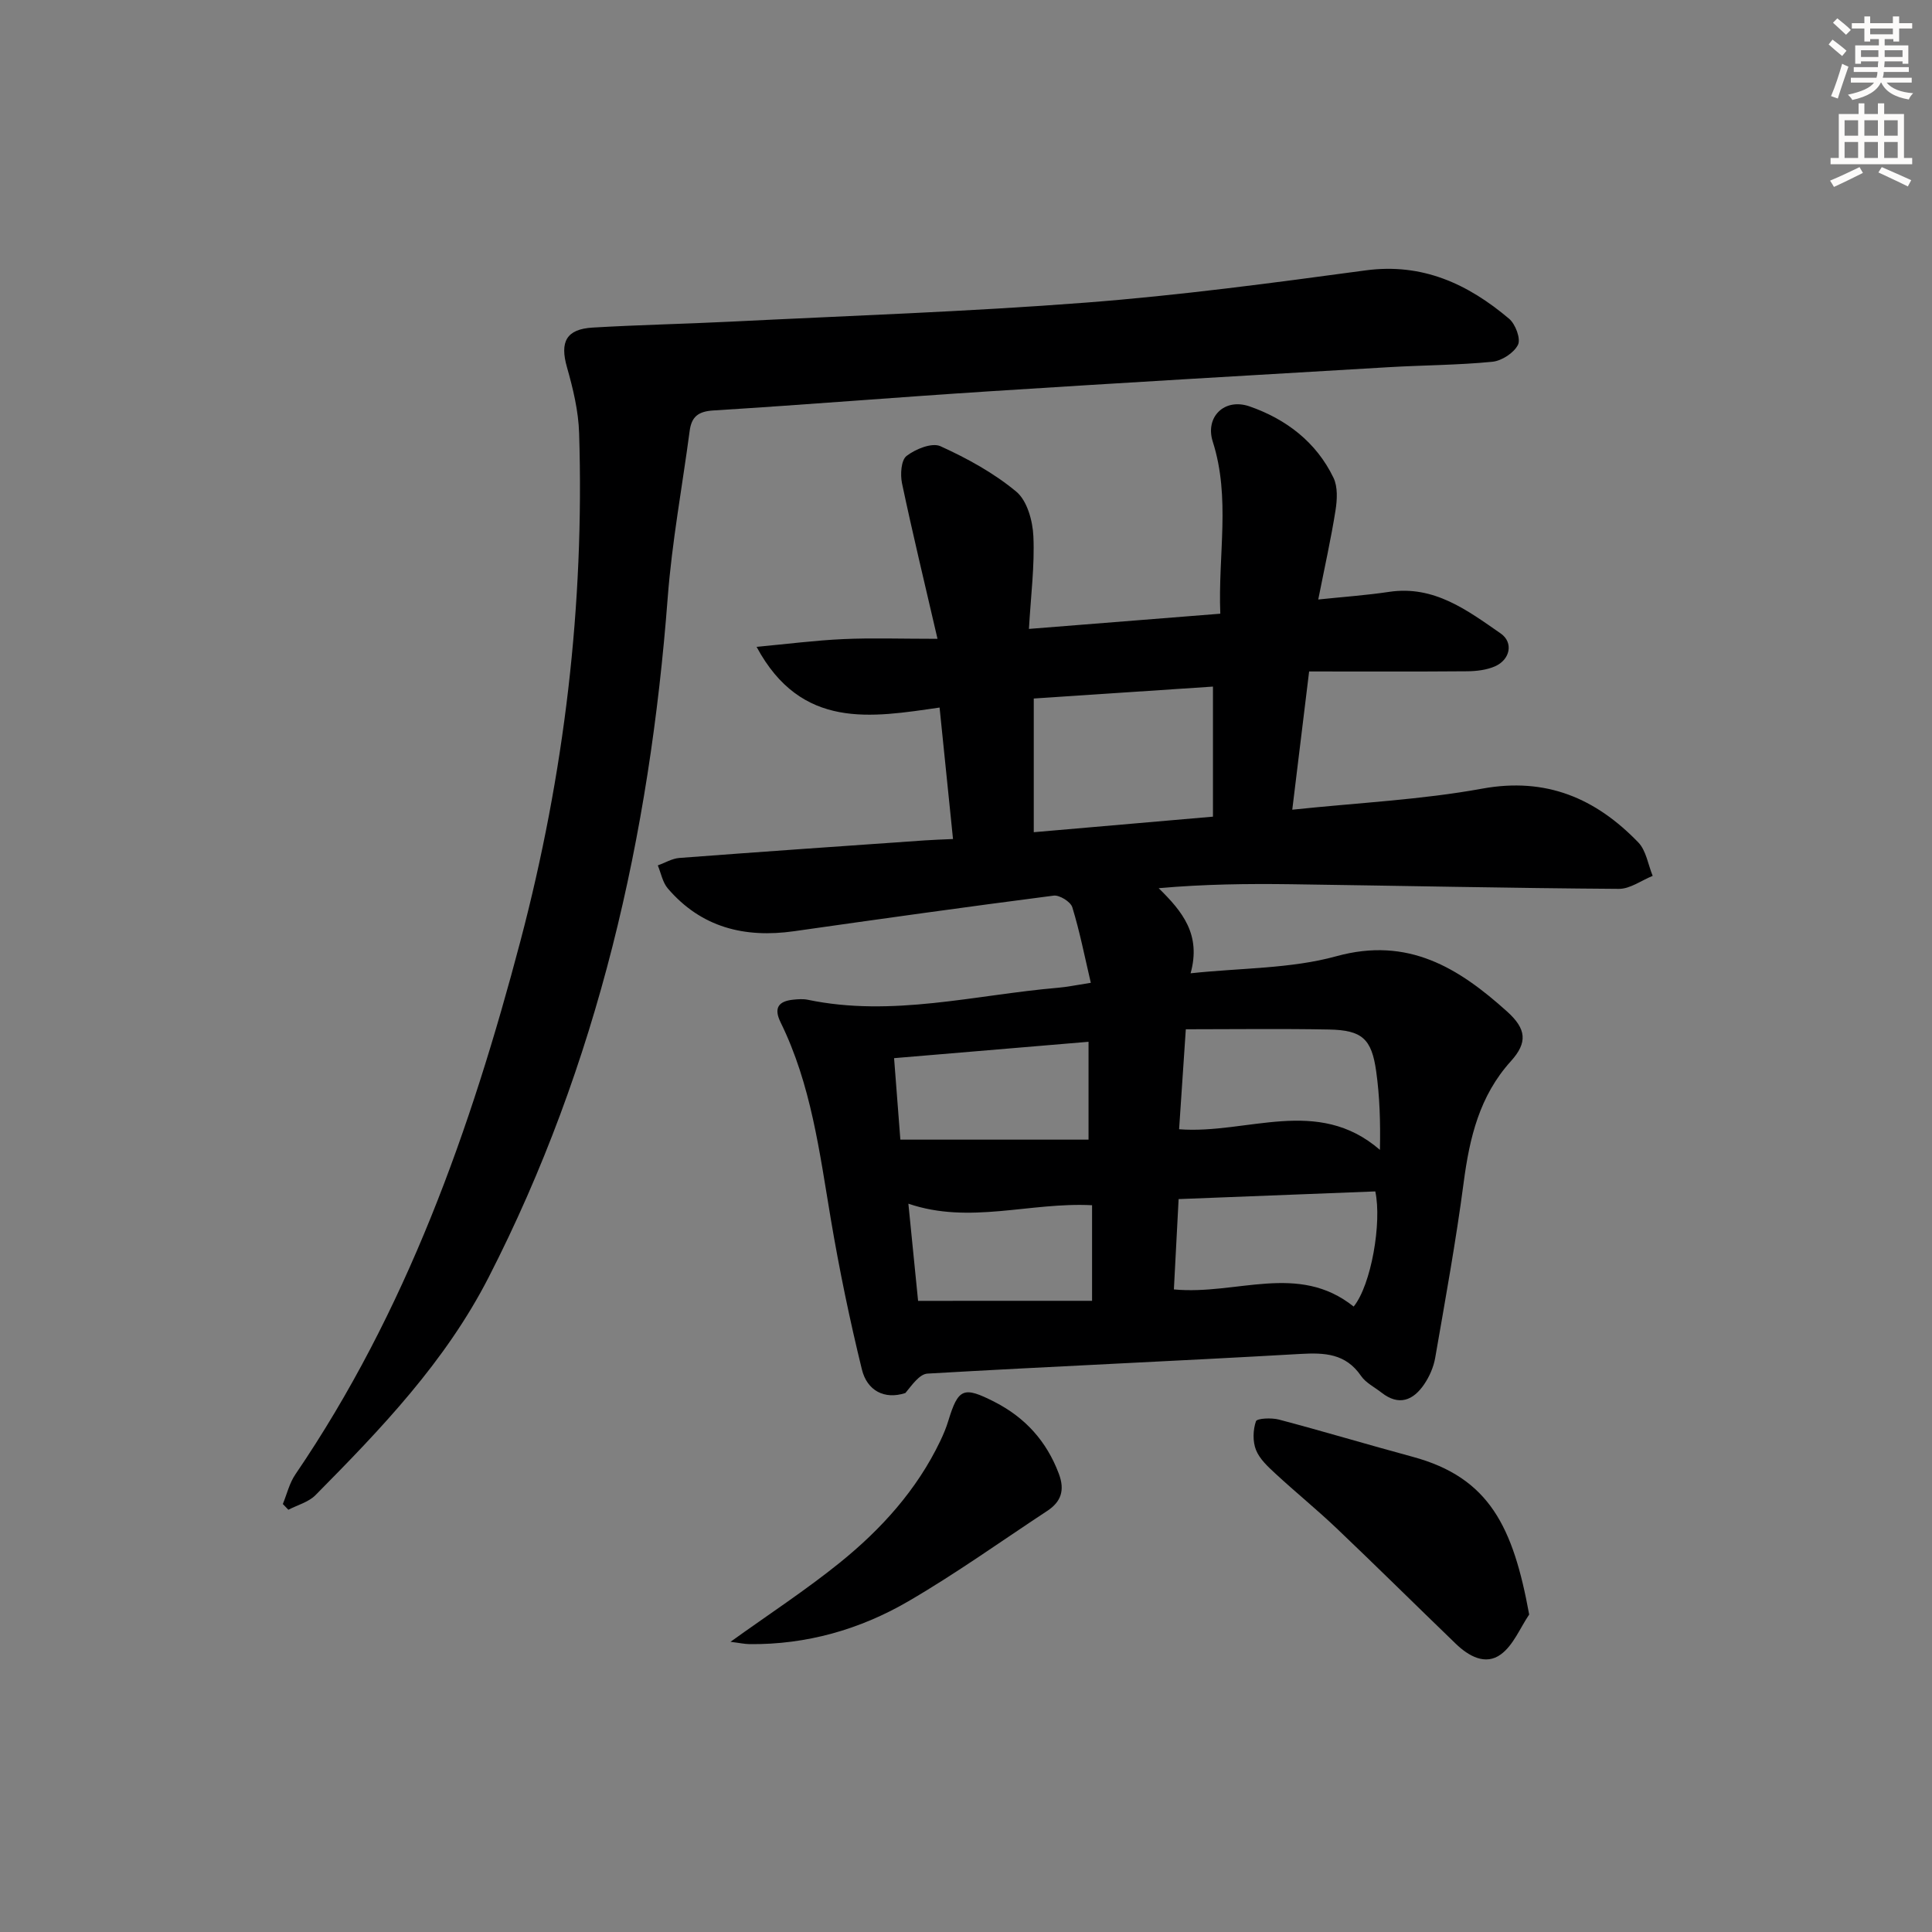<svg enable-background="new 0 0 400 400" viewBox="0 0 400 400" xmlns="http://www.w3.org/2000/svg"><rect x="0" y="0" width="400" height="400" fill="#808080" stroke="none"/><g fill="#000001"><path d="m225.84 203.48c-1.29-5.51-2.3-10.66-3.83-15.64-.35-1.14-2.65-2.57-3.86-2.41-17.94 2.31-35.85 4.82-53.76 7.37-10.24 1.45-19.21-.78-26.13-8.86-1.08-1.26-1.4-3.16-2.07-4.77 1.49-.53 2.95-1.42 4.46-1.54 16.9-1.28 33.81-2.45 50.71-3.63 1.8-.13 3.6-.18 5.95-.29-.92-9.02-1.81-17.71-2.78-27.22-14.13 2.04-28.62 4.66-37.89-12.57 6.41-.59 12.16-1.34 17.93-1.6 5.92-.27 11.86-.06 19.53-.06-2.71-11.7-5.18-21.92-7.35-32.2-.38-1.82-.19-4.78.94-5.66 1.85-1.43 5.25-2.81 7.01-2.02 5.55 2.52 11.06 5.54 15.71 9.41 2.25 1.87 3.4 6.04 3.54 9.24.28 6.07-.52 12.19-.92 19.18 13.48-1.07 26.3-2.09 39.62-3.15-.49-12.21 2.16-23.97-1.56-35.62-1.63-5.1 2.4-9.11 7.62-7.3 7.56 2.63 13.82 7.39 17.38 14.79.9 1.88.76 4.52.42 6.7-.93 5.89-2.24 11.72-3.58 18.49 5.27-.55 9.99-.88 14.66-1.58 9.33-1.4 16.2 3.82 23.11 8.61 2.7 1.88 1.96 5.42-1.16 6.8-1.75.77-3.84 1.01-5.78 1.03-10.63.09-21.26.04-32.72.04-1.24 10.17-2.33 19.08-3.49 28.62 13.73-1.45 26.68-2.05 39.32-4.36 13.28-2.42 23.5 2.01 32.31 11.12 1.64 1.69 2.03 4.59 2.99 6.94-2.34.94-4.68 2.71-7.01 2.69-22.63-.15-45.27-.65-67.9-.96-8.96-.12-17.92-.02-27.37.82 4.96 4.86 8.82 9.62 6.61 17.62 10.54-1.13 20.74-.93 30.17-3.53 14.86-4.1 25.32 2.41 35.35 11.44 4.01 3.61 4.3 6.41.78 10.3-6.49 7.18-8.54 15.83-9.76 25.08-1.6 12.16-3.8 24.24-5.9 36.33-.33 1.9-1.18 3.85-2.27 5.46-2.27 3.35-5.23 4.57-8.85 1.73-1.44-1.13-3.24-2.01-4.23-3.45-3.18-4.64-7.5-4.84-12.59-4.55-25.72 1.48-51.46 2.58-77.18 4.07-1.66.1-3.2 2.37-4.57 4.02-4.39 1.44-7.94-.55-9-4.86-2.52-10.27-4.67-20.66-6.43-31.09-2.34-13.9-4.08-27.92-10.4-40.78-1.47-2.99-.46-4.4 2.63-4.71.99-.1 2.03-.18 2.99.02 17.51 3.65 34.61-1.02 51.87-2.49 1.79-.15 3.56-.53 6.73-1.02zm25.29-61.33c-12.41.83-24.89 1.66-37.1 2.47v27.68c12.62-1.1 24.58-2.13 37.1-3.22 0-9.21 0-17.64 0-26.93zm-5.62 70.95c-.51 7.57-.93 13.94-1.39 20.7 14.13 1.08 28.65-6.93 41.58 4.27.12-5.82-.05-11.06-.77-16.22-.94-6.79-2.92-8.57-9.78-8.7-9.76-.19-19.54-.05-29.64-.05zm34.75 57.41c3.63-4.46 5.87-17.4 4.48-23.84-13.39.52-26.81 1.04-40.72 1.59-.34 6.48-.66 12.66-.98 18.7 12.99 1.24 25.74-5.64 37.22 3.55zm-93.85-34.56h38.96c0-7 0-13.34 0-20.26-13.75 1.16-26.87 2.26-40.26 3.39.47 6.07.87 11.34 1.3 16.87zm39.69 33.37c0-7.2 0-13.53 0-19.79-12.9-.67-25.34 4.02-38.03-.32.71 7.05 1.4 14.04 2.01 20.12 12.45-.01 24.19-.01 36.02-.01z"/><path d="m58.56 311.39c.84-2.05 1.36-4.32 2.58-6.11 22.97-33.72 36.33-71.45 46.63-110.53 9.08-34.47 13.24-69.48 12.13-105.08-.14-4.57-1.25-9.19-2.51-13.62-1.5-5.24-.19-7.91 5.33-8.23 9.46-.56 18.95-.75 28.42-1.22 24.57-1.23 49.18-2.06 73.7-3.95 19.35-1.49 38.64-4.07 57.89-6.67 11.76-1.58 21.18 2.8 29.71 10.01 1.32 1.11 2.46 4.16 1.84 5.4-.84 1.68-3.37 3.32-5.31 3.51-7.11.7-14.28.7-21.42 1.12-27.55 1.62-55.1 3.22-82.63 4.99-19.08 1.22-38.13 2.79-57.21 3.97-3.13.19-4.53 1.28-4.92 4.22-1.53 11.52-3.67 22.99-4.55 34.56-3.74 49.19-14.41 96.45-37.06 140.67-8.97 17.52-22.28 31.39-35.87 45.13-1.43 1.44-3.72 2.04-5.61 3.02-.39-.4-.76-.8-1.14-1.19z"/><path d="m316.6 334.27c-1.9 2.81-3.27 6.34-5.85 8.24-3.19 2.36-6.69.38-9.36-2.2-8.24-7.95-16.38-16.01-24.68-23.91-4.09-3.89-8.48-7.45-12.63-11.29-1.56-1.44-3.29-3.03-4.04-4.91-.7-1.76-.63-4.14-.01-5.94.21-.62 3.23-.76 4.77-.35 9.26 2.45 18.45 5.21 27.7 7.71 15.86 4.3 20.79 14.52 24.1 32.65z"/><path d="m151.24 339.92c7.98-5.73 15.57-10.69 22.6-16.36 8.59-6.93 15.97-15.07 20.82-25.19.64-1.34 1.23-2.73 1.66-4.15 2.08-6.8 3.13-7.27 9.61-3.96 6.33 3.24 10.76 8.13 13.29 14.86 1.29 3.42.47 5.81-2.41 7.7-9.57 6.3-18.91 12.99-28.8 18.74-10.02 5.82-21.05 8.96-32.81 8.84-1.11-.02-2.23-.27-3.96-.48z"/></g><path d="m378.6 9.2.8-1c.9.7 1.9 1.4 2.9 2.3l-.9 1.1c-1.1-.9-2-1.7-2.8-2.4zm.5 10.7c.9-2.1 1.6-4.3 2.3-6.7.4.2.8.4 1.3.6-.7 2.1-1.5 4.3-2.2 6.6zm.4-15.2.9-.9c1 .8 2 1.6 2.8 2.4l-1 1c-1-.9-1.9-1.8-2.7-2.5zm12.5-1.3h1.2v1.4h2.7v1.1h-2.7v2.7h-1.2v-.5h-1.8v1.3h4.9v3.8h-1.2v-.5h-3.7c0 .4-.1.9-.1 1.2h5.1v1h-5.2c0 .5-.1.9-.2 1.2h6v1h-5.2c1.1 1.3 2.9 2 5.5 2.2-.4.4-.7.8-.9 1.3-2.9-.5-4.8-1.6-5.7-3.5h-.1c-.8 1.7-2.7 2.9-5.9 3.6-.2-.4-.6-.8-.9-1.1 2.8-.6 4.6-1.4 5.4-2.5h-4.8v-1h5.3c.1-.3.2-.7.2-1.2h-4.9v-1h5c0-.4 0-.8.1-1.2h-3.6v.5h-1.2v-3.8h4.9v-1.3h-1.8v.5h-1.2v-2.7h-2.6v-1.1h2.6v-1.4h1.2v1.4h4.7v-1.4zm-6.7 8.4h3.6c0-.4 0-.9 0-1.4h-3.6zm1.9-4.7h4.7v-1.2h-4.7zm6.7 3.3h-3.7v1.4h3.7z" fill="#fcfbfa"/><path d="m384.7 21.4h1.3v2.2h2.8v-2.2h1.3v2.2h4.1v9.1h1.7v1.3h-16.9v-1.3h1.7v-9.1h4.1v-2.2zm.3 13.2.7 1.2c-1.8.9-3.8 1.9-6 2.9-.2-.4-.5-.8-.8-1.3 2.4-1 4.4-2 6.1-2.8zm-3.1-6.5h2.8v-3.2h-2.8zm0 4.6h2.8v-3.3h-2.8zm4.1-4.6h2.8v-3.2h-2.8zm0 4.6h2.8v-3.3h-2.8zm3.6 1.9c2.1.9 4.1 1.8 6.1 2.7l-.7 1.3c-2.2-1.1-4.2-2-6.1-2.9zm3.3-9.7h-2.8v3.2h2.8zm-2.8 7.8h2.8v-3.3h-2.8z" fill="#fcfbfa"/></svg>
